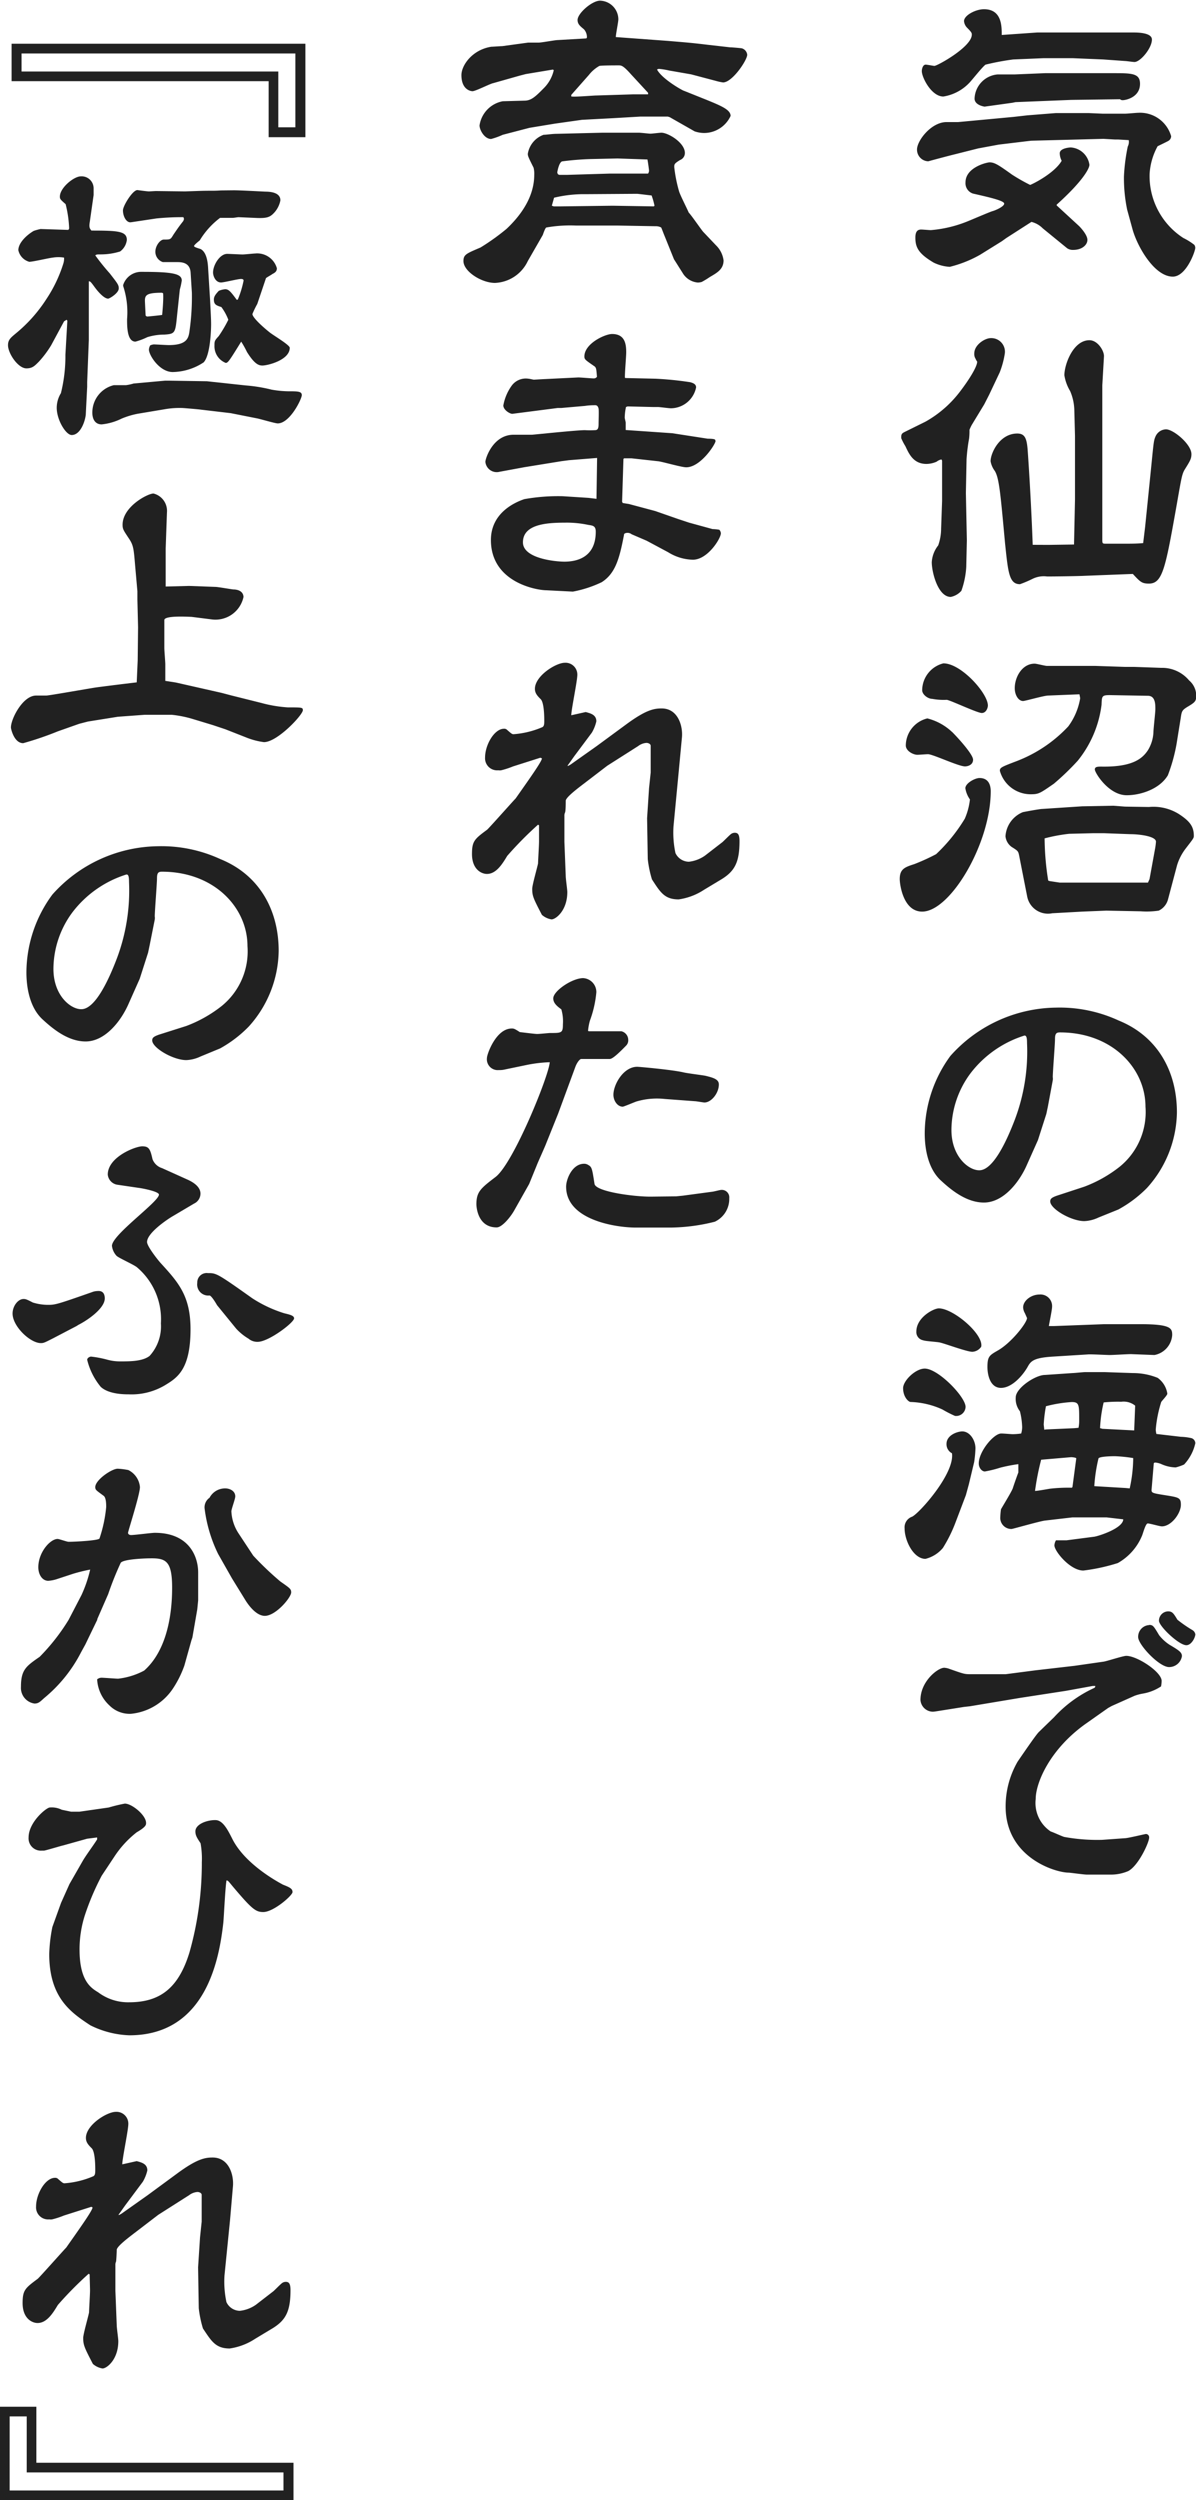 <svg xmlns="http://www.w3.org/2000/svg" viewBox="0 0 159.82 333.85"><defs><style>.cls-1{fill:#212121;}</style></defs><title>txt-img-1</title><g id="Layer_2" data-name="Layer 2"><g id="レイヤー_3" data-name="レイヤー 3"><path class="cls-1" d="M141.2,27.43l3,2.76c.17.17,1.11,1.16,1.11,1.84s-.73,1.34-1.89,1.34a1.34,1.34,0,0,1-.82-.22l-3.26-2.66a3.23,3.23,0,0,0-1.51-.86l-3.35,2.15-.6.43L131,34a15.76,15.76,0,0,1-4.08,1.63,5.58,5.58,0,0,1-2.15-.56c-2.11-1.24-2.45-2.1-2.45-3.35,0-.69.21-1.07.77-1.07.22,0,1.12.08,1.29.08a16.61,16.61,0,0,0,4.78-1.12c.55-.21,3.13-1.33,3.48-1.42s1.55-.6,1.55-1-2.07-.86-4.17-1.34a1.45,1.45,0,0,1-1-1.5c0-2,2.83-2.67,3.22-2.67.69,0,1.25.39,3,1.64a24.77,24.77,0,0,0,2.41,1.37c.13,0,3.23-1.5,4.22-3.22a2.32,2.32,0,0,1-.26-1c0-.65,1.2-.78,1.5-.78A2.7,2.7,0,0,1,145.58,22c0,.52-.94,2.24-4.38,5.33Zm1.68-8.77-5.08.13-.77.09-3.57.43-2.75.51-3.1.78c-.86.21-2.62.68-3.57.94a1.55,1.55,0,0,1-1.5-1.59c0-1.16,1.89-3.65,3.95-3.65l1.55,0,7.4-.69,1.85-.21,3.78-.3h4.43l1.85.08,3,0c.3,0,1.5-.12,1.76-.12a4.32,4.32,0,0,1,4.39,3.13.74.74,0,0,1-.35.61c-.21.13-1.29.64-1.46.73a8.74,8.74,0,0,0-1.07,3.7,9.85,9.85,0,0,0,4.51,8.55,8.33,8.33,0,0,1,1.46.91.67.67,0,0,1,.13.43c0,.43-1.2,3.82-3,3.82-2.45,0-4.73-4-5.37-6.28l-.73-2.66a20.87,20.87,0,0,1-.43-4.43,25.27,25.27,0,0,1,.51-4,1.34,1.34,0,0,0,.13-.86l-1.38-.08H149l-1.55-.09Zm-4.3-14.32,9.33,0,3.57,0c.47,0,2.45,0,2.45.94,0,1.16-1.55,3-2.33,3-.21,0-1.07-.13-1.24-.13l-2.93-.21-4.08-.17-3.91,0-4.05.17a34.94,34.94,0,0,0-3.69.69c-.43.3-1.85,2.11-2.15,2.41a6.11,6.11,0,0,1-3.49,1.85c-1.59,0-2.88-2.54-2.88-3.4,0-.26.13-.86.52-.86.17,0,1.07.17,1.16.17.39,0,5-2.54,5-4.17,0-.21,0-.3-.65-.95a1.43,1.43,0,0,1-.39-.86c0-.77,1.55-1.59,2.67-1.59,2.41,0,2.37,2.33,2.37,3.44Zm4.55,9-7.44.3-.38.08-3.74.52s-1.34-.17-1.34-1.08a3.36,3.36,0,0,1,3.06-3.22h2.28l4.08-.17,9.07,0c2.5,0,3.62,0,3.62,1.42,0,1.81-1.9,2.19-2.33,2.19a.48.48,0,0,1-.34-.13Z"/><path class="cls-1" d="M123.7,56.29a15,15,0,0,0,4.68-4.13c1.08-1.42,2.2-3.18,2.2-3.87a1.92,1.92,0,0,1-.22-.39,1.16,1.16,0,0,1-.17-.69c0-1.2,1.46-2.06,2.19-2.06a1.82,1.82,0,0,1,1.9,2,11.67,11.67,0,0,1-.69,2.58l-1.42,3L131.52,54l-1.67,2.75a6.89,6.89,0,0,0-.3.64,8.7,8.7,0,0,1-.05,1.16,24.51,24.51,0,0,0-.34,2.76l-.09,4.51.13,6.32-.08,3.57a11.47,11.47,0,0,1-.65,3.18,2.58,2.58,0,0,1-1.42.82c-1.72,0-2.54-3.31-2.54-4.64a4,4,0,0,1,.86-2.24,6.75,6.75,0,0,0,.39-2.24l.13-3.69,0-4.78,0-.6-.08-.17a1.5,1.5,0,0,0-.65.3,3.4,3.4,0,0,1-1.37.3c-1.72,0-2.32-1.33-2.8-2.36a7.43,7.43,0,0,1-.56-1.08v-.17c0-.43.18-.52.52-.69Zm16.38,16.47,3.44-.05.13-6,0-8v-.51l-.09-3.44a6.82,6.82,0,0,0-.56-2.54,5.91,5.91,0,0,1-.77-2.11c0-1.42,1.16-4.68,3.35-4.68,1.12,0,2,1.46,1.94,2.19l-.22,3.83,0,12V72c0,.52,0,.6.39.6h2.92c.39,0,1.42,0,2.15-.08l.26-2.15.69-6.8c.43-4.21.43-4.68.68-5.24a1.58,1.58,0,0,1,1.42-1c1,0,3.4,2,3.4,3.31,0,.6-.17.9-.86,2-.43.69-.47,1.16-1.2,5.29-1.42,7.95-1.81,10-3.62,10-.94,0-1.16-.22-2.15-1.29l-6.45.25c-.94.05-4.17.09-5,.09a3.4,3.4,0,0,0-2,.34,15.52,15.52,0,0,1-1.63.69c-1.46,0-1.59-1.59-2-5.5-.6-6.49-.77-8.65-1.37-9.63a3,3,0,0,1-.56-1.29c0-1.08,1.2-3.7,3.57-3.7,1,0,1.24.64,1.37,2,.17,2.24.52,8,.69,12.86Z"/><path class="cls-1" d="M129,105.26c0-.68,1.29-1.37,1.89-1.37,1.29,0,1.5,1.07,1.5,1.76,0,7-5.41,16.08-9.16,16.08-2.57,0-3-3.7-3-4.34,0-1.33.65-1.59,1.94-2a27.51,27.51,0,0,0,2.92-1.33,22.37,22.37,0,0,0,3.83-4.73,8.69,8.69,0,0,0,.69-2.58A3.54,3.54,0,0,1,129,105.26Zm-1.77-7.52c.82.82,2.8,3,2.8,3.7s-.69.9-1.08.9c-.86,0-4.3-1.63-4.94-1.63-.22,0-1.21.08-1.42.08-.56,0-1.55-.51-1.55-1.25a3.76,3.76,0,0,1,2.88-3.61A7.49,7.49,0,0,1,127.22,97.74Zm-1.16-9.16c2.37,0,5.94,4,5.94,5.63,0,.3-.22,1-.82,1s-4.3-1.76-4.69-1.76a8.25,8.25,0,0,1-1.93-.13c-.56,0-1.34-.56-1.34-1.16A3.73,3.73,0,0,1,126.06,88.58Zm14,4.3c-.56,0-3.06.73-3.36.73-.6,0-1.11-.77-1.11-1.72,0-1.5,1-3.27,2.66-3.27.26,0,1.38.3,1.64.3l4.6,0h1.85l3.91.13h1.25l3.65.13a4.7,4.7,0,0,1,3.74,1.68,2.67,2.67,0,0,1,.95,2c0,.78-.13.91-1.21,1.55-.68.43-.73.56-.86,1.46l-.56,3.49a22.78,22.78,0,0,1-1.16,4.17c-1.11,1.85-3.65,2.66-5.5,2.66-2.41,0-4.26-3-4.26-3.44s.52-.38,1.25-.38c3.83,0,5.12-1.08,5.85-2.2a5,5,0,0,0,.73-2.36c0-.47.26-2.67.26-3.1,0-.68,0-1.8-1-1.8l-5.08-.09c-1.07,0-1.07.13-1.11,1.29a14.76,14.76,0,0,1-3.19,7.48,34.43,34.43,0,0,1-3.18,3.06c-1.8,1.24-2,1.41-3.05,1.41a4.27,4.27,0,0,1-4.17-3.13c0-.43.21-.52,2.23-1.29A18.48,18.48,0,0,0,142.75,97a8.73,8.73,0,0,0,1.59-3.74c0-.13-.09-.47-.09-.55Zm8.68,14.71,1.59.12,3.19.05a6.4,6.4,0,0,1,4,.94c1.54,1,2,1.72,2,2.93,0,.3-.13.43-1.12,1.72a7,7,0,0,0-1.12,2.19l-1.2,4.52a2.31,2.31,0,0,1-1.25,1.54,11,11,0,0,1-2.41.09l-4.6-.09-3.22.13-4,.22a2.83,2.83,0,0,1-3.35-2.24l-1.08-5.5c-.12-.56-.17-.6-1-1.12a2,2,0,0,1-.82-1.42,3.73,3.73,0,0,1,2.32-3.22c.43-.09,2.28-.43,2.58-.43l5.33-.35Zm-8.51,10.06,1.38.21h11.78l.21-.47.73-4a7.84,7.84,0,0,0,.13-1c0-.73-2.23-1-3.44-1l-3.52-.13-1.42,0-3.23.08a22.68,22.68,0,0,0-3.27.61,36.78,36.78,0,0,0,.48,5.63Z"/><path class="cls-1" d="M146.79,162.58a4.88,4.88,0,0,1-1.89.48c-1.77,0-4.56-1.64-4.56-2.63,0-.34.17-.51.9-.77l3.66-1.2a17.59,17.59,0,0,0,4.73-2.67,9.4,9.4,0,0,0,3.44-8c0-5.12-4.43-9.93-11.44-9.93-.43,0-.65.12-.65.86s-.3,4.38-.3,5.11a1.4,1.4,0,0,1,0,.43l-.65,3.49-.21,1-1.12,3.49-1.46,3.27c-1,2.32-3.14,5.07-5.76,5.07-2.37,0-4.43-1.72-5.81-3-1.59-1.51-2.1-4-2.1-6.24A17.58,17.58,0,0,1,127,141a19.19,19.19,0,0,1,14.1-6.45,18.78,18.78,0,0,1,8.38,1.72c5.21,2.11,7.79,6.8,7.79,12.26a15.33,15.33,0,0,1-4,10.1,16.41,16.41,0,0,1-3.83,2.88Zm-11.18-13.07a25.7,25.7,0,0,0,1.63-10.23c0-.73-.08-1-.34-1a14.53,14.53,0,0,0-7.18,5,12.74,12.74,0,0,0-2.58,7.61c0,3.53,2.28,5.38,3.7,5.38C132.68,156.31,134.49,152.44,135.61,149.51Z"/><path class="cls-1" d="M123.57,182.75c1.8,0,5.46,3.78,5.46,5.12a1.26,1.26,0,0,1-1.42,1.2,15.86,15.86,0,0,1-1.68-.86,11,11,0,0,0-4.25-1c-.26,0-1-.64-1-1.85C120.69,184.34,122.36,182.75,123.57,182.75Zm5.89,15.48-.39,1.42-1.37,3.61A19.1,19.1,0,0,1,126,206.7a4.42,4.42,0,0,1-2.33,1.46c-1.59,0-2.79-2.41-2.79-4.08a1.5,1.5,0,0,1,1-1.55c.94-.43,5.72-5.76,5.33-8.47a1.36,1.36,0,0,1-.73-1.25c0-1.2,1.5-1.67,2.11-1.67,1,0,1.76,1.16,1.76,2.27a15.26,15.26,0,0,1-.17,1.81Zm.47-17.72c-.73,0-3.7-1.11-4.34-1.24-.34-.09-1.94-.17-2.24-.3a1.11,1.11,0,0,1-.9-1.16c0-1.9,2.32-3.1,3-3.1,1.93,0,6,3.44,5.67,5.12A1.52,1.52,0,0,1,129.93,180.51Zm13.38,2.84c.25,0,1.46-.13,1.72-.13l2.53,0,3.83.13a8.74,8.74,0,0,1,3.31.64,3.18,3.18,0,0,1,1.29,2.11c0,.22-.73.95-.82,1.12a16.59,16.59,0,0,0-.73,3.7,3.39,3.39,0,0,0,.09.56l3.27.38a7.36,7.36,0,0,1,1.42.18.73.73,0,0,1,.51.68,6.11,6.11,0,0,1-1.5,2.84,6.84,6.84,0,0,1-1.12.39,4.94,4.94,0,0,1-1.89-.43,2.59,2.59,0,0,0-.82-.22.24.24,0,0,0-.22.09l-.3,3.57c0,.39.13.43,1.77.69,1.89.3,2.15.34,2.15,1.29,0,1.16-1.29,2.88-2.54,2.88-.3,0-1.59-.39-1.89-.39s-.65,1.42-.78,1.68a7.47,7.47,0,0,1-3.22,3.61,25.29,25.29,0,0,1-4.6,1c-1.77,0-3.87-2.58-3.87-3.36a1.45,1.45,0,0,1,.21-.68h1.42l3.7-.48c.56-.08,3.83-1.11,3.87-2.32l-2.24-.26h-4.55l-3.7.43c-.69.09-4.3,1.12-4.43,1.12a1.48,1.48,0,0,1-1.51-1.63,8.76,8.76,0,0,1,.09-1c.26-.48,1.46-2.41,1.59-2.84s.65-1.89.73-2.07l0-1,0-.12a21.75,21.75,0,0,0-2.41.47,15.78,15.78,0,0,1-2.06.51c-.43,0-.82-.51-.82-1.07,0-1.59,2-4,3-4,.39,0,1.29.09,1.55.09a8.32,8.32,0,0,0,1.12-.09,3,3,0,0,0,.13-.86,9.71,9.71,0,0,0-.3-2.11,2.69,2.69,0,0,1-.56-1.85c0-1.24,2.62-3,3.91-3Zm-2.41-6.28,6.66-.25h4.82c4.13,0,4.26.56,4.26,1.46a2.92,2.92,0,0,1-2.37,2.66l-3.14-.12c-.47,0-2.41.12-2.84.12s-2.53-.12-2.92-.08l-4.82.3c-2.53.17-2.83.64-3.26,1.42-.65,1.12-2.07,2.75-3.53,2.75s-1.81-1.76-1.81-2.79c0-1.38.26-1.55,1.29-2.15,1.85-1,4-3.75,4-4.39,0,0-.26-.6-.31-.69a1.69,1.69,0,0,1-.21-.73c0-.9,1.07-1.72,2.19-1.72a1.55,1.55,0,0,1,1.68,1.63c0,.43-.39,2.24-.43,2.58Zm2.41,21.5.51-3.82c0-.13-.6-.17-.69-.17l-4,.34a33.74,33.74,0,0,0-.82,4.17c.35,0,1.72-.26,2-.3a21.29,21.29,0,0,1,2.92-.13Zm-3.57-7.69,3.82-.17.56-.05a4.85,4.85,0,0,0,.09-1.07c0-2,0-2.37-1-2.37a17.55,17.55,0,0,0-3.44.56,18.44,18.44,0,0,0-.3,2.45l.08.69Zm10.7,7.82.52.05a19.24,19.24,0,0,0,.47-4.05,19.76,19.76,0,0,0-2.45-.25c-.08,0-2.06,0-2.19.3a21.52,21.52,0,0,0-.56,3.7Zm1.25-11a2.44,2.44,0,0,0-1.85-.52,18.52,18.52,0,0,0-2.36.09,18.38,18.38,0,0,0-.48,3.44s.05,0,.3.08l4.26.22Z"/><path class="cls-1" d="M148.55,227.81l-.47.26-2.84,2c-4.94,3.44-6.84,8-6.84,10.15a4.57,4.57,0,0,0,2,4.34c.31.09,1.51.65,1.81.73a24.47,24.47,0,0,0,5.07.39l3.06-.22c.38,0,2.66-.56,2.79-.56a.44.44,0,0,1,.43.48c0,.64-1.42,3.74-2.79,4.47a5.88,5.88,0,0,1-2.45.47l-3.1,0c-.39,0-2.24-.26-2.41-.26-1.76,0-8.43-2-8.43-8.82a11.94,11.94,0,0,1,1.6-6c1.24-1.81,2.58-3.75,2.88-4l2-1.94a16.7,16.7,0,0,1,5.29-3.87c.17-.08.21-.13.21-.3l-.34,0-3.57.65-6.11.94-6.71,1.12-.81.09-3.53.56s-.47.08-.64.08A1.68,1.68,0,0,1,123,227c0-2.49,2.32-4.3,3.18-4.3a2.69,2.69,0,0,1,.52.09c1.93.68,2.15.77,2.88.77,1.63,0,4.56,0,4.81,0l4-.52,5.2-.6,3.91-.56c.52-.09,2.58-.77,3-.77,1.46,0,4.73,2.15,4.73,3.35a4.42,4.42,0,0,1-.08.73,6.3,6.3,0,0,1-2.37.95,6.41,6.41,0,0,0-1.16.3Zm5-10.83c.52,0,.6.13,1.34,1.37a5.8,5.8,0,0,0,1.41,1.29c1.25.74,1.64,1,1.64,1.51a1.73,1.73,0,0,1-1.72,1.46c-1.33,0-4.13-3-4.13-4A1.56,1.56,0,0,1,153.58,217Zm2.54-1.81c.56,0,.73.26,1.25,1.12a17.33,17.33,0,0,0,2,1.38.8.8,0,0,1,.39.56c0,.42-.51,1.46-1.2,1.46-1,0-3.66-2.54-3.66-3.27A1.25,1.25,0,0,1,156.12,215.17Z"/><path class="cls-1" d="M89.24,5.46c2.62.22,3.18.26,5.33.52l3,.34c.26,0,1.29.09,1.55.13a1,1,0,0,1,.73.86c0,.73-2,3.7-3.23,3.7a7.36,7.36,0,0,1-1-.22l-3.26-.86-2.93-.51a10.09,10.09,0,0,0-1.33-.22.44.44,0,0,0-.3.09c.69,1.29,3.48,2.84,3.61,2.84l3,1.2c2,.82,3.22,1.33,3.22,2.15a3.91,3.91,0,0,1-3.52,2.28,4,4,0,0,1-1.29-.22l-3.32-1.89-.25-.08H85.54l-3.61.21L77.76,16l-3.61.51-3.4.56L67.18,18a9.83,9.83,0,0,1-1.55.56c-.9,0-1.55-1.21-1.55-1.81a3.85,3.85,0,0,1,3.1-3.23l2.92-.08c.91,0,1.51-.6,2.54-1.64A4.94,4.94,0,0,0,74,9.37l-.12-.08-3.62.6-.81.21-3.53,1c-.47.09-2.36,1.08-2.79,1.08-.09,0-1.47-.09-1.47-2.15,0-1.33,1.47-3.4,4-3.79.21,0,1.25-.08,1.46-.08l3.44-.47c.22,0,1.21,0,1.42,0,.39,0,2.19-.34,2.54-.34l3.82-.22a.22.22,0,0,0,.09-.21,1.57,1.57,0,0,0-.39-1c-.51-.43-.86-.69-.86-1.25,0-.9,1.94-2.58,3-2.58a2.51,2.51,0,0,1,2.45,2.49c0,.35-.34,2-.34,2.37ZM80.51,17.72l4.86,0c.26,0,1.33.13,1.55.13s1.24-.13,1.46-.13c.9,0,3.14,1.33,3.14,2.71a1,1,0,0,1-.65.94c-.77.48-.77.56-.77.95a19.16,19.16,0,0,0,.64,3.22c.13.48,1.12,2.41,1.29,2.84.35.35,1.64,2.24,1.94,2.58l1.72,1.81a3.41,3.41,0,0,1,1,2c0,1.2-.9,1.67-1.85,2.23a11.17,11.17,0,0,1-1.07.65,2,2,0,0,1-.52.08,2.61,2.61,0,0,1-2.06-1.33c-.09-.13-1.08-1.72-1.12-1.76l-1.25-3.1c-.08-.17-.43-1.12-.47-1.16a1.41,1.41,0,0,0-.73-.17l-5-.09H77a18.33,18.33,0,0,0-4,.26c-.17.09-.43.9-.47,1l-2,3.48a5.08,5.08,0,0,1-4.39,2.92c-1.8,0-4.21-1.54-4.21-2.92,0-.86.38-1,2.28-1.81a30,30,0,0,0,3.48-2.49c2.06-1.94,3.7-4.39,3.7-7.22a3.23,3.23,0,0,0-.09-.95c-.69-1.38-.77-1.55-.77-1.85A3.24,3.24,0,0,1,72.64,18c.35,0,1.16-.13,1.72-.13ZM74,27.56l.94,0,6.93-.09,5.5.09.09-.09a9.11,9.11,0,0,0-.39-1.37c-.09,0-1.81-.22-1.94-.22l-6.83.05a17,17,0,0,0-4.26.47l-.3,1.07Zm.73-4.21,1.07,0,5.68-.17,5.12,0a.75.75,0,0,0,.13-.38c0-.09-.13-1.12-.22-1.51l-.17,0-3.83-.13-3.61.08a37.74,37.74,0,0,0-3.78.31c-.43.12-.65,1.41-.65,1.46s0,.08.09.26Zm9.8-10.75,2.07,0v-.21L84.29,9.89C83.22,8.69,83,8.73,82.62,8.73s-2.37,0-2.54.08A4.73,4.73,0,0,0,78.7,10l-2.36,2.67,0,.21c.51.09,2.92-.13,3.39-.13Z"/><path class="cls-1" d="M83.61,50.48l4,.09a44.07,44.07,0,0,1,4.64.47c.3.09.77.22.77.69a3.47,3.47,0,0,1-3.35,2.79c-.3,0-1.51-.17-1.76-.17h-.69l-3.36-.08-.21.08a7.53,7.53,0,0,0-.17,1.42c0,.09.13.56.13.65v1l6.23.43,4.73.73c.17,0,1,0,1,.17l.05.13c0,.43-2,3.52-3.92,3.52-.64,0-3.26-.77-3.78-.81l-3.53-.39h-1l-.08.09L83.13,67l.09.17.82.13,3.52.94,3.1,1.08,1.42.47,3.14.86a5.49,5.49,0,0,1,.9.09.76.76,0,0,1,.21.47c0,.69-1.76,3.53-3.74,3.53a6.48,6.48,0,0,1-3.31-1L86.4,72.2l-2-.86a.88.88,0,0,0-.86-.13l-.13.08c-.64,3.4-1.2,5.29-3,6.45A15.36,15.36,0,0,1,76.55,79L73,78.82c-1.21,0-7.4-1-7.4-6.71,0-3.57,3.1-5,4.47-5.46a25.85,25.85,0,0,1,5.12-.39l3.44.22,1.08.13v-.22l.08-5.24-3.74.3-1,.13-5,.81L66.75,63a1.52,1.52,0,0,1-1.89-1.33c0-.43,1-3.62,3.78-3.62l2.45,0c.18,0,5.94-.61,7.06-.61a12.52,12.52,0,0,0,1.37,0c.39,0,.47-.3.47-.86,0-.34.05-1.76,0-2s-.17-.47-.43-.47-.81,0-1.37.09L75,54.48h-.48l-6.06.78c-.34,0-1.2-.52-1.2-1.12a6.45,6.45,0,0,1,1.11-2.63,2.33,2.33,0,0,1,2.24-.94c.13,0,.65.13.73.13s.78-.05,1.64-.09l4.3-.21c.34,0,1.76.13,2.06.13a.49.49,0,0,0,.43-.22c-.09-1.12-.09-1.25-.43-1.46-1.12-.78-1.25-.86-1.25-1.25,0-1.72,2.75-3,3.7-3,1.72,0,1.89,1.33,1.89,2.45,0,.56-.21,2.93-.17,3.4ZM79.61,71c0-.78-.39-.82-1-.91a14.17,14.17,0,0,0-2.67-.3c-2.32,0-6.06,0-6.06,2.63,0,2.19,4.43,2.58,5.54,2.58C76.9,75,79.61,74.56,79.61,71Z"/><path class="cls-1" d="M72.21,101.18l-3.65,1.16a11.33,11.33,0,0,1-1.59.52,1.29,1.29,0,0,1-.39,0,1.61,1.61,0,0,1-1.76-1.72c0-1.68,1.24-3.83,2.53-3.83a.52.52,0,0,1,.43.17c.6.52.65.56.86.56a11.91,11.91,0,0,0,3.83-.94c.26-.13.26-.48.26-.86s0-2.41-.48-2.88-.77-.82-.77-1.38c0-1.72,2.8-3.48,4-3.48a1.58,1.58,0,0,1,1.67,1.59c0,.86-.81,4.64-.81,5.42l1.93-.43c.6.17,1.42.34,1.42,1.24a5.34,5.34,0,0,1-.6,1.51l-2.15,2.88c-.3.39-.82,1.16-1.12,1.55h.13l.3-.17,3.48-2.46,3.92-2.88c2.71-2,3.78-2.15,4.77-2.15,2.15,0,2.84,2.28,2.71,3.83L90.7,103,90,110.34a13,13,0,0,0,.26,3.57,2,2,0,0,0,1.8,1.16,4.61,4.61,0,0,0,2.15-.82l2.33-1.8c.21-.18,1-1,1.2-1.12a.91.91,0,0,1,.43-.13c.43,0,.65.21.65,1.12,0,2.83-.65,4-2.37,5.07l-2.36,1.42a8.3,8.3,0,0,1-3.4,1.29c-1.89,0-2.45-.95-3.57-2.67a14.72,14.72,0,0,1-.56-2.71l-.09-5.46.26-4,.22-2.1,0-3.57c0-.26-.34-.39-.56-.39a2.07,2.07,0,0,0-1.12.43l-4.12,2.62L78,104.66c-1.2.91-2.32,1.81-2.4,2.24,0,.26,0,1.37-.09,1.59a1,1,0,0,0-.09.47v3.44l.18,4.6c0,.35.21,1.81.21,2.11,0,2.49-1.55,3.66-2.11,3.66a2.55,2.55,0,0,1-1.29-.61c-1.16-2.23-1.29-2.53-1.29-3.48,0-.52.69-2.88.78-3.4,0-.34.13-2.4.13-2.92,0-.34,0-1.85,0-2.15l-.13-.09a48,48,0,0,0-4.12,4.17c-.65,1.08-1.47,2.41-2.71,2.41-.73,0-2-.6-2-2.66,0-1.72.34-2,2-3.23.08,0,3.78-4.17,3.82-4.17,2-2.84,3.49-4.94,3.53-5.37Z"/><path class="cls-1" d="M67.52,142.8a3.07,3.07,0,0,1-.86.09,1.45,1.45,0,0,1-1.59-1.63c0-.48,1.21-3.92,3.31-3.92.26,0,.35,0,1.08.48.09,0,2,.25,2.32.25s1.55-.13,1.72-.13c1.55,0,1.72,0,1.72-1.16a5.72,5.72,0,0,0-.21-2c-.52-.38-1.08-.81-1.08-1.46,0-1,2.54-2.71,4-2.71a1.87,1.87,0,0,1,1.76,1.89,14.75,14.75,0,0,1-.86,3.79,7.32,7.32,0,0,0-.25,1.37l.12.05,2.89,0,1.46,0a1.19,1.19,0,0,1,.9,1.12,1,1,0,0,1-.26.77c-1.59,1.64-2,1.81-2.23,1.81H77.67c-.21,0-.6.52-.81,1.12l-2.28,6.19L73,152.65c-.17.47-1.12,2.54-1.29,3l-1,2.45-1.94,3.44c-.51.94-1.67,2.36-2.4,2.36-2.63,0-2.71-2.92-2.71-3.09,0-1.68.6-2.15,2.58-3.66,2.41-1.89,7.14-13.59,7.22-15.31a18.63,18.63,0,0,0-3,.35Zm22.84,16.95.9-.09,3.87-.52c.17,0,1.08-.25,1.25-.25A1,1,0,0,1,97.45,160a3.36,3.36,0,0,1-1.93,3.14,25,25,0,0,1-5.81.78H84.9c-2.37,0-9.25-.91-9.25-5.46,0-1,.82-3.06,2.41-3.06a1,1,0,0,1,.56.17c.47.26.51.48.82,2.5.12,1.07,5.46,1.76,7.65,1.72Zm-1.51-13a9.67,9.67,0,0,0-3.82.34c-.26.09-1.68.69-1.81.69-.73,0-1.25-.82-1.25-1.59,0-1.38,1.34-3.74,3.18-3.74.26,0,4.52.38,6.11.73.47.13,2.54.38,3,.47,1.07.26,1.8.47,1.8,1.16,0,1.16-1,2.41-1.93,2.41-.13,0-1.08-.17-1.25-.17Z"/><path class="cls-1" d="M35.9,18.32V10.84H1.55v-5H40.81V18.32ZM39.47,17V7.14H2.88V9.55H37.19V17Z"/><path class="cls-1" d="M9.12,30.7a.38.38,0,0,0,.12-.21,15.53,15.53,0,0,0-.47-3.23c-.69-.6-.77-.69-.77-1,0-1.2,1.89-2.71,2.79-2.71a1.6,1.6,0,0,1,1.72,1.6v.9L12,29.63c-.13.73,0,.9.22,1.16,3.57,0,4.73.08,4.73,1.25a2.22,2.22,0,0,1-.9,1.54,8.68,8.68,0,0,1-2.58.39c-.52,0-.56,0-.74.13a30,30,0,0,0,1.94,2.41c1.07,1.37,1.2,1.55,1.2,2,0,.64-1.24,1.37-1.42,1.37-.55,0-1.37-.94-1.84-1.59s-.56-.73-.74-.73l0,7.83L11.65,51l0,.64-.18,3.57c0,.69-.6,2.88-1.89,2.88-.77,0-2-2-2-3.65a3.76,3.76,0,0,1,.56-1.94,20.49,20.49,0,0,0,.6-5.12l.26-4.55L8.9,42.7l-.34.21L6.84,46.1A13.59,13.59,0,0,1,5.2,48.29c-.56.56-.86.9-1.67.9-1.12,0-2.46-2-2.46-3.09,0-.73.35-1,1.12-1.64a19.61,19.61,0,0,0,4-4.51,18.39,18.39,0,0,0,2.28-4.78,2.15,2.15,0,0,0,.09-.77,4.61,4.61,0,0,0-1.51,0c-.51.05-2.66.56-3.14.56a2.06,2.06,0,0,1-1.46-1.55c0-1,1.16-2.06,2.06-2.58a7.7,7.7,0,0,1,.91-.25ZM22.53,50.83l5.12.08,5.2.56a20.93,20.93,0,0,1,3.44.56,13.9,13.9,0,0,0,2.24.22c1.24,0,1.8,0,1.8.51s-1.59,3.78-3.22,3.78c-.35,0-2.5-.64-2.8-.68l-3.48-.69-4-.47c-.3-.05-2.36-.22-2.49-.22a11.5,11.5,0,0,0-2.11.13l-3.83.64a10.81,10.81,0,0,0-2.15.65,7.78,7.78,0,0,1-2.66.77c-.95,0-1.25-.81-1.25-1.54a3.75,3.75,0,0,1,2.88-3.7c.26,0,1.42,0,1.64,0a6.47,6.47,0,0,0,1-.22l4.21-.38Zm8.69-25.42c.86,0,3.18.13,4.25.18.69,0,2,.12,2,1.16a3.38,3.38,0,0,1-1.07,1.89c-.39.34-.78.51-2,.47L31.86,29c-.08,0-.6.09-.73.09-.56,0-1.2,0-1.72,0a10.64,10.64,0,0,0-2.71,3c-.08.08-.77.6-.77.77s.82.35.94.43c.78.48.91,1.81.95,2.67l.26,4.21c.08,1.59.13,2.54.13,3.1,0,1-.13,4.21-1,5.12a7.72,7.72,0,0,1-4.13,1.29c-1.76,0-3.18-2.24-3.18-3a1.34,1.34,0,0,1,.17-.56,1.62,1.62,0,0,1,.47-.13c.3,0,1.68.09,2,.09,2.54,0,2.67-1,2.8-2a32.1,32.1,0,0,0,.3-5l-.17-2.7C25.37,35,24.21,35,23.61,35H21.76a1.46,1.46,0,0,1-1-1.38c0-.81.65-1.63,1.12-1.63.9,0,.9,0,1.29-.65.64-.94.73-1.07,1.33-1.84l.09-.26L24.51,29a34.12,34.12,0,0,0-3.61.17l-3.4.51c-.6.09-1.07-.77-1.07-1.59,0-.6,1.29-2.71,1.93-2.71,0,0,1.29.18,1.55.18l.9-.05,3.91.05,1.47-.05c2.06-.08,2.15,0,3.31-.08ZM23.65,42.23c-.22,2.23-.26,2.36-1.68,2.45a7.72,7.72,0,0,0-2.28.34,8.68,8.68,0,0,1-1.59.6c-1.12,0-1.12-2-1.12-3a11.12,11.12,0,0,0-.51-4.39.38.38,0,0,1,0-.21,2.53,2.53,0,0,1,2.49-1.72c4.17,0,5.33.26,5.33,1.16a8.46,8.46,0,0,1-.26,1.2Zm-2-3.14c-2.15,0-2.32.34-2.28,1.24l.09,1.81s.13.13.21.13,1.81-.17,2-.22c.09-1,.13-1.67.13-1.8a9.75,9.75,0,0,0,0-1.08ZM31.78,40a13.26,13.26,0,0,0,.77-2.53c0-.22-.26-.22-.34-.22-.43,0-2.28.47-2.67.47-.77,0-1.07-.9-1.07-1.33,0-1,.9-2.49,1.89-2.49.3,0,1.76.08,2.06.08s1.46-.13,1.68-.13A2.73,2.73,0,0,1,37,35.82c0,.43-.26.6-.6.77-.09.09-.82.48-.86.56l-1.16,3.44a12.19,12.19,0,0,0-.65,1.34c0,.51,1.64,1.93,2.24,2.4.38.35,2.75,1.72,2.75,2.11,0,1.63-2.92,2.37-3.66,2.37-.51,0-1.07-.22-2.06-1.81a13.12,13.12,0,0,0-.77-1.38c-1.59,2.58-1.77,2.84-2.07,2.84a2.38,2.38,0,0,1-1.5-2.32c0-.56,0-.65.56-1.25a17.07,17.07,0,0,0,1.29-2.19A6.89,6.89,0,0,0,29.58,41c-.68-.21-1-.34-1-1,0-.43.26-.73.65-1.16a2.77,2.77,0,0,1,.86-.22c.47,0,.73.31,1.55,1.42Z"/><path class="cls-1" d="M18.4,88.19l.05-4.43-.09-3.69,0-1.12-.3-3.4c-.18-2.15-.22-2.67-.73-3.48-.82-1.25-.95-1.38-.95-2,0-2.41,3.35-4.17,4.13-4.17a2.39,2.39,0,0,1,1.8,2.53l-.17,4.82,0,.39,0,4.68,3.13-.08,3.53.13c.3,0,2,.3,2.37.34.51,0,1.33.17,1.37,1a3.83,3.83,0,0,1-4.26,3l-2.7-.34c-.31,0-3.62-.22-3.62.43l0,3.74c0,.34.13,1.85.13,2.15s0,1.63,0,2.23l1.42.22,6.1,1.38,1.29.34,4,1a17.76,17.76,0,0,0,3.57.6c1.89,0,2,0,2,.38,0,.61-3.4,4.26-5.2,4.26a9.75,9.75,0,0,1-2.41-.64l-2.75-1.08-1.68-.56-2.84-.86a15.1,15.1,0,0,0-2.62-.51l-3.66,0-3.56.26-4,.64-1.16.3-2.84,1A42.94,42.94,0,0,1,3.1,99.24c-1.21,0-1.64-1.89-1.64-2.1,0-1.16,1.59-4.26,3.36-4.26l1.37,0c.35,0,5.46-.9,6.54-1.07.9-.13,5.11-.65,5.54-.69Z"/><path class="cls-1" d="M26.79,141.08a4.88,4.88,0,0,1-1.89.48c-1.77,0-4.56-1.64-4.56-2.63,0-.34.17-.51.9-.77L24.9,137a17.59,17.59,0,0,0,4.73-2.67,9.4,9.4,0,0,0,3.44-8c0-5.12-4.43-9.93-11.44-9.93-.43,0-.65.12-.65.86s-.3,4.38-.3,5.11a1.4,1.4,0,0,1,0,.43L20,126.21l-.21,1-1.12,3.49L17.2,134c-1,2.32-3.14,5.07-5.76,5.07-2.37,0-4.43-1.72-5.81-3-1.59-1.51-2.1-4-2.1-6.24A17.58,17.58,0,0,1,7,119.45,19.19,19.19,0,0,1,21.07,113a18.78,18.78,0,0,1,8.38,1.72c5.21,2.11,7.79,6.8,7.79,12.26a15.33,15.33,0,0,1-4,10.1A16.41,16.41,0,0,1,29.41,140ZM15.61,128a25.7,25.7,0,0,0,1.63-10.23c0-.73-.08-1-.34-1a14.53,14.53,0,0,0-7.18,5,12.74,12.74,0,0,0-2.58,7.61c0,3.53,2.28,5.38,3.7,5.38C12.68,134.81,14.49,130.94,15.61,128Z"/><path class="cls-1" d="M10.23,177.07l-3.14,1.64c-1.11.56-1.24.64-1.63.64-1.42,0-3.78-2.23-3.78-3.95,0-1,.73-1.94,1.46-1.94.26,0,.34,0,1.25.47a7,7,0,0,0,2,.31c1,0,1.21-.05,6.11-1.77a2.76,2.76,0,0,1,.69-.08c.81,0,.81.81.81,1,0,1.33-2.32,2.92-3.52,3.52ZM23,162.45c-.86.52-3.35,2.24-3.35,3.4,0,.56,1.38,2.32,1.81,2.8,2.36,2.58,4,4.38,4,8.85,0,5.42-1.81,6.5-3.44,7.49a8.73,8.73,0,0,1-4.82,1.2c-.56,0-2.67,0-3.74-1a9,9,0,0,1-1.81-3.61c0-.26.35-.43.52-.43a14.33,14.33,0,0,1,2.23.43,6.4,6.4,0,0,0,1.72.21c1.25,0,2.93,0,3.87-.73a5.85,5.85,0,0,0,1.51-4.34,9.07,9.07,0,0,0-3.18-7.48c-.39-.35-2.45-1.25-2.75-1.55a2.35,2.35,0,0,1-.61-1.33c0-1.47,6.28-5.89,6.28-6.84,0-.43-2.32-.86-2.71-.9l-2.92-.43a1.52,1.52,0,0,1-1.21-1.34c0-2.36,3.7-3.78,4.61-3.78s1.07.39,1.37,1.72a2,2,0,0,0,1.29,1.2l3.44,1.55c.56.26,1.68.86,1.68,1.85a1.48,1.48,0,0,1-.86,1.33Zm6,11.83c-.12-.22-.73-1.25-1-1.29a1.48,1.48,0,0,1-1.64-1.68A1.26,1.26,0,0,1,27.78,170c1.12,0,1.2,0,5.93,3.36a17.2,17.2,0,0,0,4.26,2c.69.17,1.33.3,1.33.68,0,.56-3.4,3.14-4.86,3.14a1.82,1.82,0,0,1-1.24-.43,7.19,7.19,0,0,1-1.64-1.33Z"/><path class="cls-1" d="M7.7,210.83a4.74,4.74,0,0,1-1.25.26c-.82,0-1.33-.86-1.33-1.81,0-2,1.59-3.78,2.58-3.78.21,0,1.24.38,1.46.38.94,0,3.95-.17,4.13-.43a18.42,18.42,0,0,0,.9-4.21c0-.34,0-1.25-.34-1.5-1-.74-1.12-.78-1.12-1.17,0-.94,2.19-2.45,3-2.45a9.81,9.81,0,0,1,1.42.18,2.81,2.81,0,0,1,1.55,2.27c0,1-1.59,5.9-1.59,6.11s.22.3.39.3c.51,0,2.75-.3,3.18-.3,4.6,0,5.8,3.18,5.8,5.29v3.74l-.12,1.2-.65,3.75-.13.38-.94,3.36a13.79,13.79,0,0,1-1.6,3.18,7.62,7.62,0,0,1-5.54,3.27,3.81,3.81,0,0,1-2.88-1.12,5.1,5.1,0,0,1-1.64-3.48.91.91,0,0,1,.6-.22c.26,0,1.94.13,2.2.13a9.67,9.67,0,0,0,3.48-1.08C21.71,220.93,23,217,23,212c0-3.61-.86-3.95-3-3.91-.47,0-3.52.09-3.87.6a42.64,42.64,0,0,0-1.67,4.17L13,216.2l0,.09-1.6,3.31-.55,1a19.31,19.31,0,0,1-4.95,6.15c-.56.51-.77.73-1.29.73a2.11,2.11,0,0,1-1.81-2.24c0-2.27.69-2.75,2.5-4a27.2,27.2,0,0,0,3.87-4.94l1.72-3.31a17.37,17.37,0,0,0,1.16-3.4,22.42,22.42,0,0,0-2.28.56Zm26.14-3.1a41,41,0,0,0,3.61,3.44c1.29.91,1.46,1,1.46,1.47,0,.68-2.06,3.13-3.52,3.13-1,0-1.94-1.07-2.54-2l-1.85-3-1.85-3.26a19.13,19.13,0,0,1-1.8-6A1.55,1.55,0,0,1,28,200a2.34,2.34,0,0,1,2.11-1.25c.6,0,1.33.34,1.33,1.07,0,.35-.52,1.68-.52,2a5.86,5.86,0,0,0,1,3Z"/><path class="cls-1" d="M9.5,241.92h1.12l3.91-.56a21.54,21.54,0,0,1,2.15-.52c.95,0,2.84,1.55,2.84,2.58,0,.26,0,.52-1.25,1.25a13.52,13.52,0,0,0-3,3.27l-1.68,2.53a34.07,34.07,0,0,0-2.27,5.34,15,15,0,0,0-.69,4.51c0,4.17,1.5,5.12,2.49,5.72a6.64,6.64,0,0,0,4.13,1.33c4.13,0,6.62-1.89,8.08-6.7a43.73,43.73,0,0,0,1.64-12,11.57,11.57,0,0,0-.17-2.54c-.52-.77-.69-1.07-.69-1.59,0-.9,1.42-1.5,2.66-1.5,1,0,1.64,1.25,2.33,2.62,1.84,3.53,6.53,5.89,6.7,6,1,.39,1.29.56,1.29,1s-2.53,2.66-3.91,2.66c-1,0-1.5-.38-3.91-3.22-.73-.86-.78-1-1-1-.17.9-.35,4.9-.43,5.68-.52,4.55-2.19,15-12.56,15a12.63,12.63,0,0,1-5.2-1.33c-2.62-1.72-5.5-3.7-5.5-9.51A20.78,20.78,0,0,1,7,257.31l1.16-3.22,1.12-2.5,1.8-3.14c.48-.81,1.38-2,1.9-2.83,0-.09,0-.18,0-.26l-1.34.17-3.22.9c-.09,0-2.37.69-2.54.69s-.21,0-.3,0a1.64,1.64,0,0,1-1.76-1.76c0-2.06,2.4-4,2.83-4a3,3,0,0,1,1.6.3Z"/><path class="cls-1" d="M12.21,294.68l-3.65,1.16a11.33,11.33,0,0,1-1.59.52,1.29,1.29,0,0,1-.39,0,1.61,1.61,0,0,1-1.76-1.72c0-1.68,1.24-3.83,2.53-3.83a.52.52,0,0,1,.43.17c.6.52.65.56.86.56a11.91,11.91,0,0,0,3.83-.94c.26-.13.26-.48.26-.86s0-2.41-.48-2.88-.77-.82-.77-1.38c0-1.72,2.8-3.48,4-3.48a1.58,1.58,0,0,1,1.67,1.59c0,.86-.81,4.64-.81,5.42l1.93-.43c.6.17,1.42.34,1.42,1.24a5.34,5.34,0,0,1-.6,1.51l-2.15,2.88c-.3.39-.82,1.16-1.12,1.55h.13l.3-.17,3.48-2.46,3.92-2.88c2.71-2,3.78-2.15,4.77-2.15,2.15,0,2.84,2.28,2.71,3.83l-.39,4.52L30,303.84a13,13,0,0,0,.26,3.57,2,2,0,0,0,1.8,1.16,4.61,4.61,0,0,0,2.15-.82l2.33-1.8c.21-.18,1-1,1.2-1.12a.91.91,0,0,1,.43-.13c.43,0,.65.21.65,1.12,0,2.83-.65,4-2.37,5.07l-2.36,1.42a8.3,8.3,0,0,1-3.4,1.29c-1.89,0-2.45-1-3.57-2.67a14.72,14.72,0,0,1-.56-2.71l-.09-5.46.26-4,.22-2.1,0-3.57c0-.26-.34-.39-.56-.39a2.07,2.07,0,0,0-1.12.43l-4.12,2.62L18,298.16c-1.2.91-2.32,1.81-2.4,2.24,0,.26-.05,1.37-.09,1.59a1,1,0,0,0-.09.47v3.44l.18,4.6c0,.35.21,1.81.21,2.11,0,2.49-1.55,3.66-2.11,3.66a2.55,2.55,0,0,1-1.29-.61c-1.16-2.23-1.29-2.53-1.29-3.48,0-.52.69-2.88.78-3.4,0-.34.13-2.4.13-2.92,0-.34-.05-1.85-.05-2.15l-.13-.09a48,48,0,0,0-4.12,4.17c-.65,1.08-1.47,2.41-2.71,2.41-.73,0-2-.6-2-2.66,0-1.72.34-2,2-3.23.08,0,3.78-4.17,3.82-4.17,2-2.84,3.49-4.94,3.53-5.37Z"/><path class="cls-1" d="M4.86,321.38v7.48H39.22v5H0V321.38Zm-3.57,1.29v9.89H37.88v-2.41H3.57v-7.48Z"/></g></g></svg>
